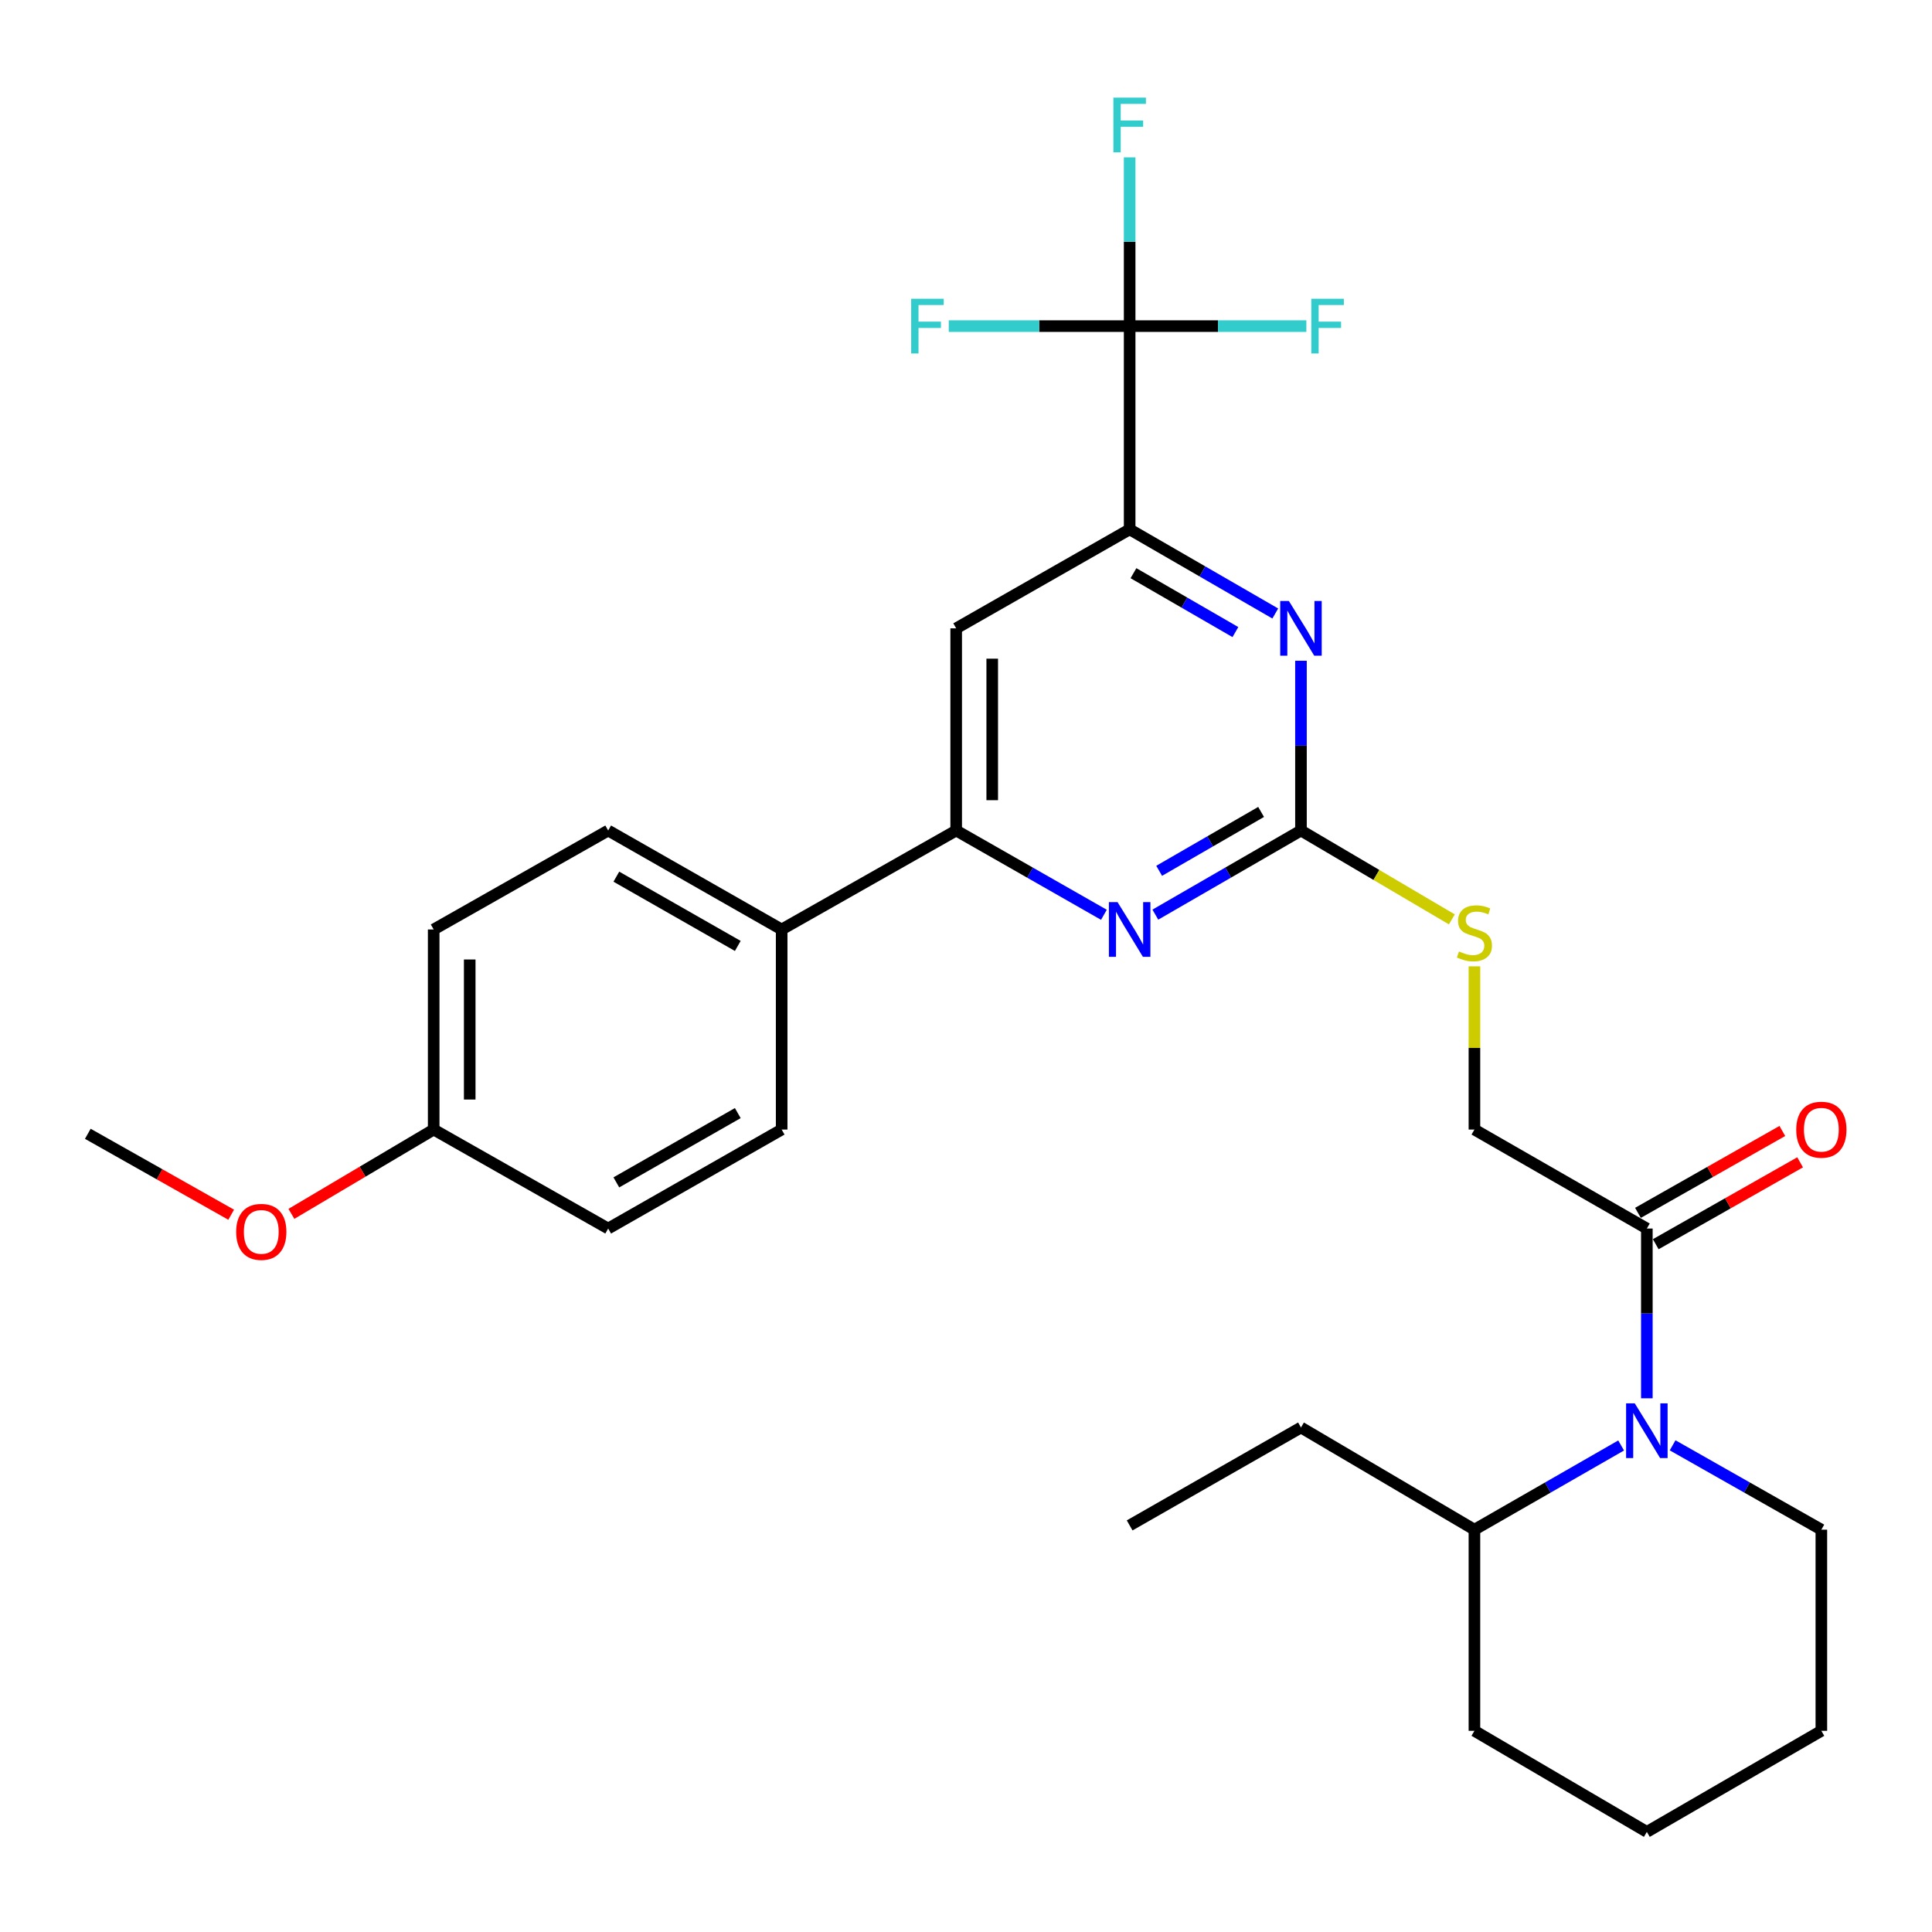 <?xml version='1.0' encoding='iso-8859-1'?>
<svg version='1.1' baseProfile='full'
              xmlns='http://www.w3.org/2000/svg'
                      xmlns:rdkit='http://www.rdkit.org/xml'
                      xmlns:xlink='http://www.w3.org/1999/xlink'
                  xml:space='preserve'
width='1000px' height='1000px' viewBox='0 0 1000 1000'>
<!-- END OF HEADER -->
<rect style='opacity:1.0;fill:#FFFFFF;stroke:none' width='1000' height='1000' x='0' y='0'> </rect>
<path class='bond-3' d='M 673.379,429.875 L 673.379,385.941' style='fill:none;fill-rule:evenodd;stroke:#000000;stroke-width:6px;stroke-linecap:butt;stroke-linejoin:miter;stroke-opacity:1' />
<path class='bond-3' d='M 673.379,385.941 L 673.379,342.007' style='fill:none;fill-rule:evenodd;stroke:#0000FF;stroke-width:6px;stroke-linecap:butt;stroke-linejoin:miter;stroke-opacity:1' />
<path class='bond-4' d='M 673.379,429.875 L 635.692,451.645' style='fill:none;fill-rule:evenodd;stroke:#000000;stroke-width:6px;stroke-linecap:butt;stroke-linejoin:miter;stroke-opacity:1' />
<path class='bond-4' d='M 635.692,451.645 L 598.005,473.415' style='fill:none;fill-rule:evenodd;stroke:#0000FF;stroke-width:6px;stroke-linecap:butt;stroke-linejoin:miter;stroke-opacity:1' />
<path class='bond-4' d='M 652.743,420.254 L 626.361,435.493' style='fill:none;fill-rule:evenodd;stroke:#000000;stroke-width:6px;stroke-linecap:butt;stroke-linejoin:miter;stroke-opacity:1' />
<path class='bond-4' d='M 626.361,435.493 L 599.98,450.732' style='fill:none;fill-rule:evenodd;stroke:#0000FF;stroke-width:6px;stroke-linecap:butt;stroke-linejoin:miter;stroke-opacity:1' />
<path class='bond-8' d='M 673.379,429.875 L 712.428,452.874' style='fill:none;fill-rule:evenodd;stroke:#000000;stroke-width:6px;stroke-linecap:butt;stroke-linejoin:miter;stroke-opacity:1' />
<path class='bond-8' d='M 712.428,452.874 L 751.477,475.874' style='fill:none;fill-rule:evenodd;stroke:#CCCC00;stroke-width:6px;stroke-linecap:butt;stroke-linejoin:miter;stroke-opacity:1' />
<path class='bond-0' d='M 584.704,168.794 L 584.704,273.997' style='fill:none;fill-rule:evenodd;stroke:#000000;stroke-width:6px;stroke-linecap:butt;stroke-linejoin:miter;stroke-opacity:1' />
<path class='bond-13' d='M 584.704,168.794 L 537.89,168.794' style='fill:none;fill-rule:evenodd;stroke:#000000;stroke-width:6px;stroke-linecap:butt;stroke-linejoin:miter;stroke-opacity:1' />
<path class='bond-13' d='M 537.89,168.794 L 491.077,168.794' style='fill:none;fill-rule:evenodd;stroke:#33CCCC;stroke-width:6px;stroke-linecap:butt;stroke-linejoin:miter;stroke-opacity:1' />
<path class='bond-14' d='M 584.704,168.794 L 584.704,125.123' style='fill:none;fill-rule:evenodd;stroke:#000000;stroke-width:6px;stroke-linecap:butt;stroke-linejoin:miter;stroke-opacity:1' />
<path class='bond-14' d='M 584.704,125.123 L 584.704,81.452' style='fill:none;fill-rule:evenodd;stroke:#33CCCC;stroke-width:6px;stroke-linecap:butt;stroke-linejoin:miter;stroke-opacity:1' />
<path class='bond-15' d='M 584.704,168.794 L 630.437,168.794' style='fill:none;fill-rule:evenodd;stroke:#000000;stroke-width:6px;stroke-linecap:butt;stroke-linejoin:miter;stroke-opacity:1' />
<path class='bond-15' d='M 630.437,168.794 L 676.17,168.794' style='fill:none;fill-rule:evenodd;stroke:#33CCCC;stroke-width:6px;stroke-linecap:butt;stroke-linejoin:miter;stroke-opacity:1' />
<path class='bond-1' d='M 852.407,723.755 L 852.407,679.821' style='fill:none;fill-rule:evenodd;stroke:#0000FF;stroke-width:6px;stroke-linecap:butt;stroke-linejoin:miter;stroke-opacity:1' />
<path class='bond-1' d='M 852.407,679.821 L 852.407,635.888' style='fill:none;fill-rule:evenodd;stroke:#000000;stroke-width:6px;stroke-linecap:butt;stroke-linejoin:miter;stroke-opacity:1' />
<path class='bond-11' d='M 839.094,748.172 L 801.128,769.963' style='fill:none;fill-rule:evenodd;stroke:#0000FF;stroke-width:6px;stroke-linecap:butt;stroke-linejoin:miter;stroke-opacity:1' />
<path class='bond-11' d='M 801.128,769.963 L 763.162,791.755' style='fill:none;fill-rule:evenodd;stroke:#000000;stroke-width:6px;stroke-linecap:butt;stroke-linejoin:miter;stroke-opacity:1' />
<path class='bond-19' d='M 865.743,748.094 L 904.236,769.924' style='fill:none;fill-rule:evenodd;stroke:#0000FF;stroke-width:6px;stroke-linecap:butt;stroke-linejoin:miter;stroke-opacity:1' />
<path class='bond-19' d='M 904.236,769.924 L 942.729,791.755' style='fill:none;fill-rule:evenodd;stroke:#000000;stroke-width:6px;stroke-linecap:butt;stroke-linejoin:miter;stroke-opacity:1' />
<path class='bond-2' d='M 584.704,273.997 L 622.392,295.772' style='fill:none;fill-rule:evenodd;stroke:#000000;stroke-width:6px;stroke-linecap:butt;stroke-linejoin:miter;stroke-opacity:1' />
<path class='bond-2' d='M 622.392,295.772 L 660.079,317.547' style='fill:none;fill-rule:evenodd;stroke:#0000FF;stroke-width:6px;stroke-linecap:butt;stroke-linejoin:miter;stroke-opacity:1' />
<path class='bond-2' d='M 586.679,296.681 L 613.06,311.923' style='fill:none;fill-rule:evenodd;stroke:#000000;stroke-width:6px;stroke-linecap:butt;stroke-linejoin:miter;stroke-opacity:1' />
<path class='bond-2' d='M 613.06,311.923 L 639.441,327.165' style='fill:none;fill-rule:evenodd;stroke:#0000FF;stroke-width:6px;stroke-linecap:butt;stroke-linejoin:miter;stroke-opacity:1' />
<path class='bond-29' d='M 584.704,273.997 L 494.921,325.231' style='fill:none;fill-rule:evenodd;stroke:#000000;stroke-width:6px;stroke-linecap:butt;stroke-linejoin:miter;stroke-opacity:1' />
<path class='bond-5' d='M 571.38,473.496 L 533.151,451.686' style='fill:none;fill-rule:evenodd;stroke:#0000FF;stroke-width:6px;stroke-linecap:butt;stroke-linejoin:miter;stroke-opacity:1' />
<path class='bond-5' d='M 533.151,451.686 L 494.921,429.875' style='fill:none;fill-rule:evenodd;stroke:#000000;stroke-width:6px;stroke-linecap:butt;stroke-linejoin:miter;stroke-opacity:1' />
<path class='bond-7' d='M 494.921,429.875 L 494.921,325.231' style='fill:none;fill-rule:evenodd;stroke:#000000;stroke-width:6px;stroke-linecap:butt;stroke-linejoin:miter;stroke-opacity:1' />
<path class='bond-7' d='M 513.574,414.178 L 513.574,340.928' style='fill:none;fill-rule:evenodd;stroke:#000000;stroke-width:6px;stroke-linecap:butt;stroke-linejoin:miter;stroke-opacity:1' />
<path class='bond-9' d='M 494.921,429.875 L 404.588,481.098' style='fill:none;fill-rule:evenodd;stroke:#000000;stroke-width:6px;stroke-linecap:butt;stroke-linejoin:miter;stroke-opacity:1' />
<path class='bond-6' d='M 852.407,635.888 L 763.162,584.654' style='fill:none;fill-rule:evenodd;stroke:#000000;stroke-width:6px;stroke-linecap:butt;stroke-linejoin:miter;stroke-opacity:1' />
<path class='bond-12' d='M 857.009,644 L 894.372,622.806' style='fill:none;fill-rule:evenodd;stroke:#000000;stroke-width:6px;stroke-linecap:butt;stroke-linejoin:miter;stroke-opacity:1' />
<path class='bond-12' d='M 894.372,622.806 L 931.735,601.613' style='fill:none;fill-rule:evenodd;stroke:#FF0000;stroke-width:6px;stroke-linecap:butt;stroke-linejoin:miter;stroke-opacity:1' />
<path class='bond-12' d='M 847.805,627.775 L 885.169,606.582' style='fill:none;fill-rule:evenodd;stroke:#000000;stroke-width:6px;stroke-linecap:butt;stroke-linejoin:miter;stroke-opacity:1' />
<path class='bond-12' d='M 885.169,606.582 L 922.532,585.388' style='fill:none;fill-rule:evenodd;stroke:#FF0000;stroke-width:6px;stroke-linecap:butt;stroke-linejoin:miter;stroke-opacity:1' />
<path class='bond-10' d='M 763.162,500.184 L 763.162,542.419' style='fill:none;fill-rule:evenodd;stroke:#CCCC00;stroke-width:6px;stroke-linecap:butt;stroke-linejoin:miter;stroke-opacity:1' />
<path class='bond-10' d='M 763.162,542.419 L 763.162,584.654' style='fill:none;fill-rule:evenodd;stroke:#000000;stroke-width:6px;stroke-linecap:butt;stroke-linejoin:miter;stroke-opacity:1' />
<path class='bond-16' d='M 404.588,481.098 L 314.794,429.875' style='fill:none;fill-rule:evenodd;stroke:#000000;stroke-width:6px;stroke-linecap:butt;stroke-linejoin:miter;stroke-opacity:1' />
<path class='bond-16' d='M 381.877,489.617 L 319.021,453.761' style='fill:none;fill-rule:evenodd;stroke:#000000;stroke-width:6px;stroke-linecap:butt;stroke-linejoin:miter;stroke-opacity:1' />
<path class='bond-17' d='M 404.588,481.098 L 404.588,584.654' style='fill:none;fill-rule:evenodd;stroke:#000000;stroke-width:6px;stroke-linecap:butt;stroke-linejoin:miter;stroke-opacity:1' />
<path class='bond-23' d='M 763.162,791.755 L 673.379,738.873' style='fill:none;fill-rule:evenodd;stroke:#000000;stroke-width:6px;stroke-linecap:butt;stroke-linejoin:miter;stroke-opacity:1' />
<path class='bond-24' d='M 763.162,791.755 L 763.162,895.87' style='fill:none;fill-rule:evenodd;stroke:#000000;stroke-width:6px;stroke-linecap:butt;stroke-linejoin:miter;stroke-opacity:1' />
<path class='bond-20' d='M 314.794,429.875 L 224.472,481.098' style='fill:none;fill-rule:evenodd;stroke:#000000;stroke-width:6px;stroke-linecap:butt;stroke-linejoin:miter;stroke-opacity:1' />
<path class='bond-21' d='M 404.588,584.654 L 314.794,635.888' style='fill:none;fill-rule:evenodd;stroke:#000000;stroke-width:6px;stroke-linecap:butt;stroke-linejoin:miter;stroke-opacity:1' />
<path class='bond-21' d='M 381.875,576.138 L 319.019,612.001' style='fill:none;fill-rule:evenodd;stroke:#000000;stroke-width:6px;stroke-linecap:butt;stroke-linejoin:miter;stroke-opacity:1' />
<path class='bond-18' d='M 224.472,584.654 L 314.794,635.888' style='fill:none;fill-rule:evenodd;stroke:#000000;stroke-width:6px;stroke-linecap:butt;stroke-linejoin:miter;stroke-opacity:1' />
<path class='bond-22' d='M 224.472,584.654 L 187.652,606.474' style='fill:none;fill-rule:evenodd;stroke:#000000;stroke-width:6px;stroke-linecap:butt;stroke-linejoin:miter;stroke-opacity:1' />
<path class='bond-22' d='M 187.652,606.474 L 150.831,628.295' style='fill:none;fill-rule:evenodd;stroke:#FF0000;stroke-width:6px;stroke-linecap:butt;stroke-linejoin:miter;stroke-opacity:1' />
<path class='bond-30' d='M 224.472,584.654 L 224.472,481.098' style='fill:none;fill-rule:evenodd;stroke:#000000;stroke-width:6px;stroke-linecap:butt;stroke-linejoin:miter;stroke-opacity:1' />
<path class='bond-30' d='M 243.125,569.12 L 243.125,496.632' style='fill:none;fill-rule:evenodd;stroke:#000000;stroke-width:6px;stroke-linecap:butt;stroke-linejoin:miter;stroke-opacity:1' />
<path class='bond-26' d='M 942.729,791.755 L 942.729,895.87' style='fill:none;fill-rule:evenodd;stroke:#000000;stroke-width:6px;stroke-linecap:butt;stroke-linejoin:miter;stroke-opacity:1' />
<path class='bond-25' d='M 119.66,628.741 L 82.558,607.796' style='fill:none;fill-rule:evenodd;stroke:#FF0000;stroke-width:6px;stroke-linecap:butt;stroke-linejoin:miter;stroke-opacity:1' />
<path class='bond-25' d='M 82.558,607.796 L 45.455,586.851' style='fill:none;fill-rule:evenodd;stroke:#000000;stroke-width:6px;stroke-linecap:butt;stroke-linejoin:miter;stroke-opacity:1' />
<path class='bond-27' d='M 673.379,738.873 L 584.704,789.547' style='fill:none;fill-rule:evenodd;stroke:#000000;stroke-width:6px;stroke-linecap:butt;stroke-linejoin:miter;stroke-opacity:1' />
<path class='bond-31' d='M 763.162,895.87 L 852.407,948.181' style='fill:none;fill-rule:evenodd;stroke:#000000;stroke-width:6px;stroke-linecap:butt;stroke-linejoin:miter;stroke-opacity:1' />
<path class='bond-28' d='M 942.729,895.87 L 852.407,948.181' style='fill:none;fill-rule:evenodd;stroke:#000000;stroke-width:6px;stroke-linecap:butt;stroke-linejoin:miter;stroke-opacity:1' />
<path  class='atom-2' d='M 846.147 726.371
L 855.427 741.371
Q 856.347 742.851, 857.827 745.531
Q 859.307 748.211, 859.387 748.371
L 859.387 726.371
L 863.147 726.371
L 863.147 754.691
L 859.267 754.691
L 849.307 738.291
Q 848.147 736.371, 846.907 734.171
Q 845.707 731.971, 845.347 731.291
L 845.347 754.691
L 841.667 754.691
L 841.667 726.371
L 846.147 726.371
' fill='#0000FF'/>
<path  class='atom-4' d='M 667.119 311.071
L 676.399 326.071
Q 677.319 327.551, 678.799 330.231
Q 680.279 332.911, 680.359 333.071
L 680.359 311.071
L 684.119 311.071
L 684.119 339.391
L 680.239 339.391
L 670.279 322.991
Q 669.119 321.071, 667.879 318.871
Q 666.679 316.671, 666.319 315.991
L 666.319 339.391
L 662.639 339.391
L 662.639 311.071
L 667.119 311.071
' fill='#0000FF'/>
<path  class='atom-5' d='M 578.444 466.938
L 587.724 481.938
Q 588.644 483.418, 590.124 486.098
Q 591.604 488.778, 591.684 488.938
L 591.684 466.938
L 595.444 466.938
L 595.444 495.258
L 591.564 495.258
L 581.604 478.858
Q 580.444 476.938, 579.204 474.738
Q 578.004 472.538, 577.644 471.858
L 577.644 495.258
L 573.964 495.258
L 573.964 466.938
L 578.444 466.938
' fill='#0000FF'/>
<path  class='atom-9' d='M 755.162 492.476
Q 755.482 492.596, 756.802 493.156
Q 758.122 493.716, 759.562 494.076
Q 761.042 494.396, 762.482 494.396
Q 765.162 494.396, 766.722 493.116
Q 768.282 491.796, 768.282 489.516
Q 768.282 487.956, 767.482 486.996
Q 766.722 486.036, 765.522 485.516
Q 764.322 484.996, 762.322 484.396
Q 759.802 483.636, 758.282 482.916
Q 756.802 482.196, 755.722 480.676
Q 754.682 479.156, 754.682 476.596
Q 754.682 473.036, 757.082 470.836
Q 759.522 468.636, 764.322 468.636
Q 767.602 468.636, 771.322 470.196
L 770.402 473.276
Q 767.002 471.876, 764.442 471.876
Q 761.682 471.876, 760.162 473.036
Q 758.642 474.156, 758.682 476.116
Q 758.682 477.636, 759.442 478.556
Q 760.242 479.476, 761.362 479.996
Q 762.522 480.516, 764.442 481.116
Q 767.002 481.916, 768.522 482.716
Q 770.042 483.516, 771.122 485.156
Q 772.242 486.756, 772.242 489.516
Q 772.242 493.436, 769.602 495.556
Q 767.002 497.636, 762.642 497.636
Q 760.122 497.636, 758.202 497.076
Q 756.322 496.556, 754.082 495.636
L 755.162 492.476
' fill='#CCCC00'/>
<path  class='atom-13' d='M 929.729 584.734
Q 929.729 577.934, 933.089 574.134
Q 936.449 570.334, 942.729 570.334
Q 949.009 570.334, 952.369 574.134
Q 955.729 577.934, 955.729 584.734
Q 955.729 591.614, 952.329 595.534
Q 948.929 599.414, 942.729 599.414
Q 936.489 599.414, 933.089 595.534
Q 929.729 591.654, 929.729 584.734
M 942.729 596.214
Q 947.049 596.214, 949.369 593.334
Q 951.729 590.414, 951.729 584.734
Q 951.729 579.174, 949.369 576.374
Q 947.049 573.534, 942.729 573.534
Q 938.409 573.534, 936.049 576.334
Q 933.729 579.134, 933.729 584.734
Q 933.729 590.454, 936.049 593.334
Q 938.409 596.214, 942.729 596.214
' fill='#FF0000'/>
<path  class='atom-14' d='M 471.62 154.634
L 488.46 154.634
L 488.46 157.874
L 475.42 157.874
L 475.42 166.474
L 487.02 166.474
L 487.02 169.754
L 475.42 169.754
L 475.42 182.954
L 471.62 182.954
L 471.62 154.634
' fill='#33CCCC'/>
<path  class='atom-15' d='M 576.284 50.529
L 593.124 50.529
L 593.124 53.769
L 580.084 53.769
L 580.084 62.369
L 591.684 62.369
L 591.684 65.649
L 580.084 65.649
L 580.084 78.849
L 576.284 78.849
L 576.284 50.529
' fill='#33CCCC'/>
<path  class='atom-16' d='M 678.731 154.634
L 695.571 154.634
L 695.571 157.874
L 682.531 157.874
L 682.531 166.474
L 694.131 166.474
L 694.131 169.754
L 682.531 169.754
L 682.531 182.954
L 678.731 182.954
L 678.731 154.634
' fill='#33CCCC'/>
<path  class='atom-23' d='M 122.238 637.615
Q 122.238 630.815, 125.598 627.015
Q 128.958 623.215, 135.238 623.215
Q 141.518 623.215, 144.878 627.015
Q 148.238 630.815, 148.238 637.615
Q 148.238 644.495, 144.838 648.415
Q 141.438 652.295, 135.238 652.295
Q 128.998 652.295, 125.598 648.415
Q 122.238 644.535, 122.238 637.615
M 135.238 649.095
Q 139.558 649.095, 141.878 646.215
Q 144.238 643.295, 144.238 637.615
Q 144.238 632.055, 141.878 629.255
Q 139.558 626.415, 135.238 626.415
Q 130.918 626.415, 128.558 629.215
Q 126.238 632.015, 126.238 637.615
Q 126.238 643.335, 128.558 646.215
Q 130.918 649.095, 135.238 649.095
' fill='#FF0000'/>
</svg>
